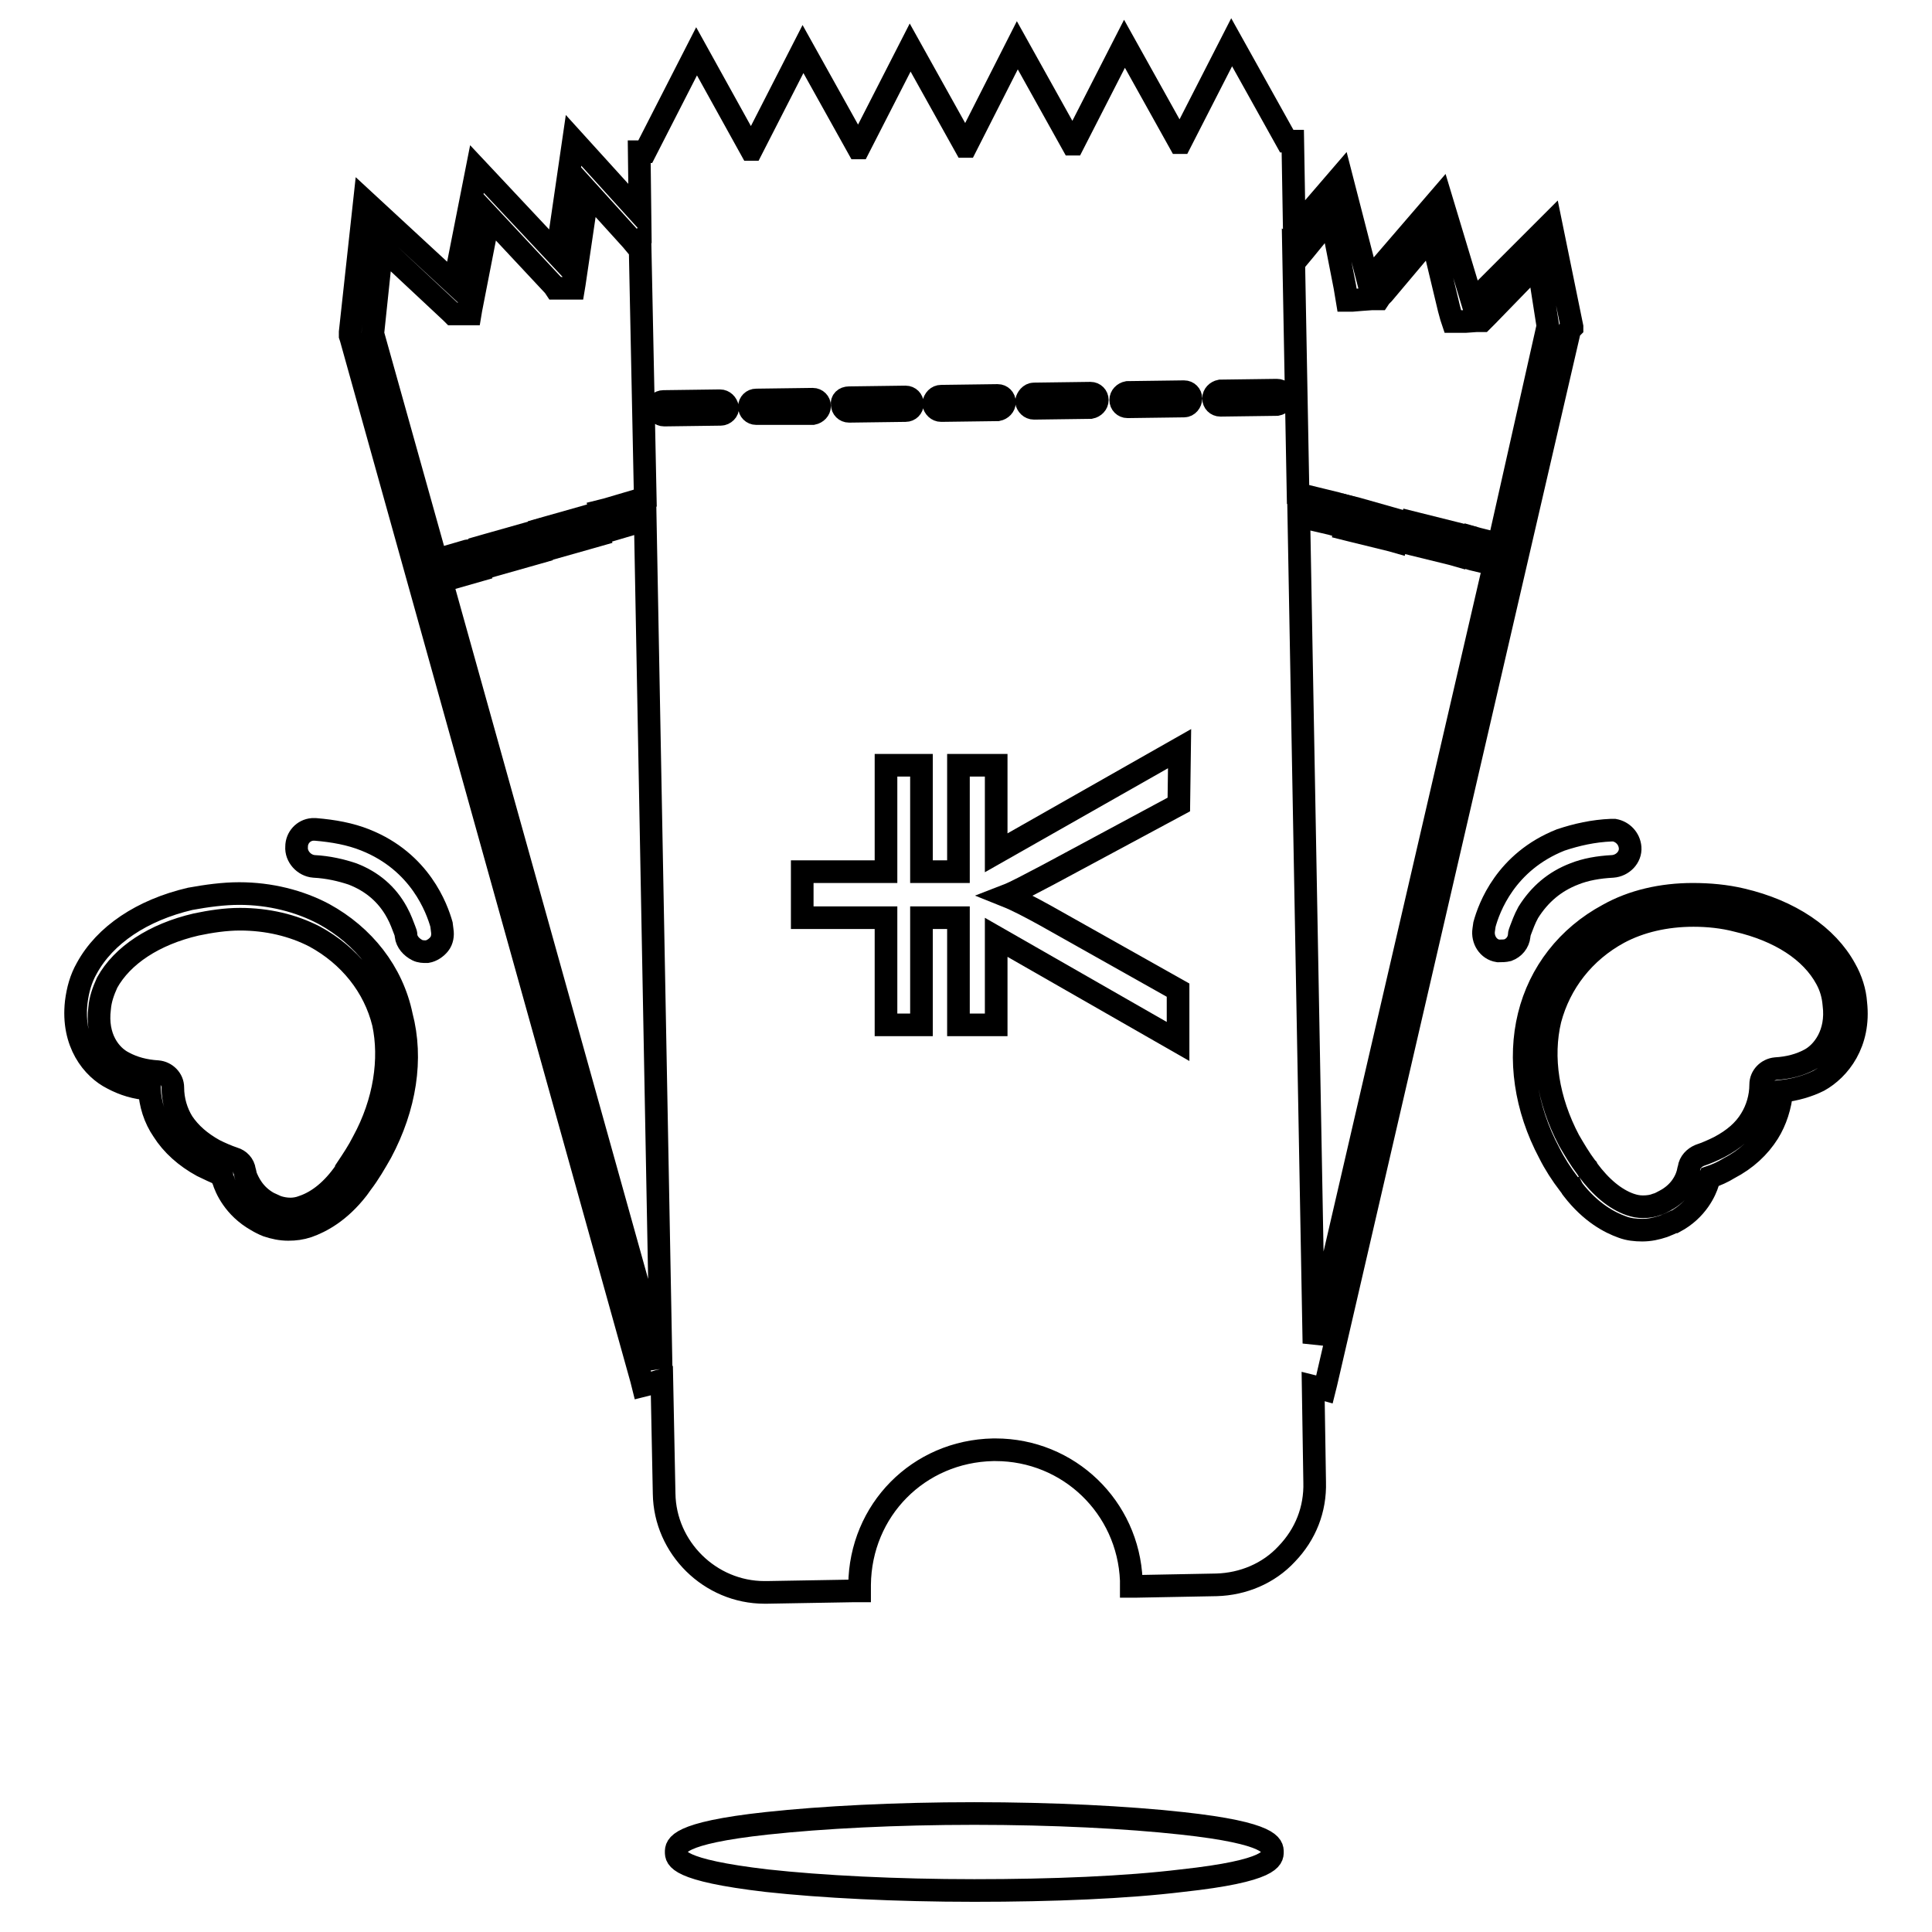 <?xml version="1.0" encoding="utf-8"?>
<!-- Svg Vector Icons : http://www.onlinewebfonts.com/icon -->
<!DOCTYPE svg PUBLIC "-//W3C//DTD SVG 1.1//EN" "http://www.w3.org/Graphics/SVG/1.1/DTD/svg11.dtd">
<svg version="1.1" xmlns="http://www.w3.org/2000/svg" xmlns:xlink="http://www.w3.org/1999/xlink" x="0px" y="0px" viewBox="0 0 256 256" enable-background="new 0 0 256 256" xml:space="preserve">
<g><g><path stroke-width="3" fill-opacity="0" stroke="#000000"  d="M187.8,69.4l-0.8-0.2l-0.2,0.7l-0.3,1.3l-0.2,0.7l0.8,0.2l5.3,1.3l0.7,0.2l0.2-0.7l0.3-1.3l0.2-0.7l-0.8-0.2L187.8,69.4z"/><path stroke-width="3" fill-opacity="0" stroke="#000000"  d="M78.7,68.9l-0.2-0.7l-0.7,0.2l-5.3,1.5l-0.7,0.2l0.2,0.7l0.4,1.3l0.2,0.7l0.7-0.2l5.3-1.5l0.7-0.2l-0.2-0.7L78.7,68.9z"/><path stroke-width="3" fill-opacity="0" stroke="#000000"  d="M70.8,71.2l-0.2-0.7l-0.7,0.2l-5.3,1.5l-0.7,0.2l0.2,0.7l0.4,1.3l0.2,0.7l0.7-0.2l5.3-1.5l0.7-0.2l-0.2-0.7L70.8,71.2z"/><path stroke-width="3" fill-opacity="0" stroke="#000000"  d="M208.3,43.4l0-0.1l-2.8-13.7l-10.1,10.1l-0.4,0l-4.1-13.6l-9.3,10.8l-0.4,0l-3.5-13.6l-6.2,7.2l-0.2-11.8l-0.8,0h0l-7.3-13.1l-6.8,13.3h-0.1l-7.3-13.1l-6.8,13.3h-0.1l-7.3-13.1L128,19.4h-0.1l-7.3-13.1l-6.8,13.3h-0.1l-7.3-13.1l-6.8,13.3h-0.1L92.3,6.8l-6.8,13.3h0l-0.8,0l0.1,8.2l-8.8-9.7l-2.2,15.1L63.2,22.4l-3,15.2l-11.9-11L46.4,44l0,0.2l0,0.2l0,0.1l0.1,0.3l38.5,138l0.2,0.8l0.8-0.2l1.3-0.4l0.4-0.1l0.3,15c0.1,7.2,6.1,13.1,13.3,13.1h0.3l11.6-0.2l0.7,0V210c0.1-9.9,7.8-17.7,17.7-17.9h0.3c9.7,0,17.6,7.6,18,17.3l0,0.8l0.7,0l10.6-0.2c3.5-0.1,6.9-1.5,9.3-4.1c2.5-2.6,3.8-5.9,3.7-9.5l-0.2-12.7l0.8,0.2l0.7,0.2l0.2-0.8l32.3-139.6L208.3,43.4z M137,52.2l7.5-0.1c0.5,0,0.9,0.4,0.9,0.9c0,0.5-0.4,0.9-0.9,1l-7.5,0.1c-0.5,0-0.9-0.4-1-0.9C136.1,52.7,136.5,52.2,137,52.2z M124.7,52.5l7.5-0.1c0.5,0,0.9,0.4,0.9,0.9c0,0.5-0.4,0.9-0.9,1l-7.5,0.1c-0.5,0-0.9-0.4-1-0.9C123.8,52.9,124.2,52.5,124.7,52.5z M112.5,52.7l7.5-0.1c0.5,0,0.9,0.4,0.9,0.9c0,0.5-0.4,0.9-0.9,0.9l-7.5,0.1c-0.5,0-0.9-0.4-0.9-0.9C111.5,53.1,111.9,52.7,112.5,52.7z M58.5,77l4.2-1.2l0.7-0.2l-0.2-0.7l-0.4-1.3l-0.2-0.7L61.9,73l-4.1,1.2l-8.4-30l1.2-11.4l9.2,8.6l0.2,0.2h0.3h1.4h0.6l0.1-0.6l2.4-12.3l8.6,9.2l0.2,0.3H74h1.4H76l0.1-0.6l1.8-12.2l5.8,6.4l0.5,0.6l0.6-0.5l0,0L85.5,66l-0.7,0.2l-4.4,1.3l-0.8,0.2l0.2,0.7l0.4,1.3l0.2,0.7l0.7-0.2l4.4-1.3l2.1,112.3L58.5,77z M95.5,54.9L88,55c-0.5,0-0.9-0.4-1-0.9c0-0.5,0.4-0.9,0.9-0.9l7.5-0.1c0.5,0,0.9,0.4,1,0.9C96.5,54.4,96,54.9,95.5,54.9z M100.2,54.8c-0.5,0-0.9-0.4-0.9-0.9c0-0.5,0.4-0.9,0.9-0.9l7.5-0.1c0.5,0,0.9,0.4,0.9,0.9c0,0.5-0.4,0.9-0.9,1L100.2,54.8z M156.2,106.6l-17.3,9.3c-2.5,1.3-4.3,2.3-5.6,2.8c1.5,0.6,3.2,1.5,5.2,2.6l17.6,9.9v6.8L132,124.2v11.6h-5v-14.2h-4.9v14.2h-4.7v-14.2h-11.1v-6.1h11.1v-14.1h4.7v14.1h4.9v-14.1h5v11.6l24.3-13.8L156.2,106.6L156.2,106.6z M156.9,53.8l-7.5,0.1c-0.5,0-0.9-0.4-0.9-0.9c0-0.5,0.4-0.9,0.9-1l7.5-0.1c0.5,0,0.9,0.4,0.9,0.9C157.8,53.3,157.4,53.8,156.9,53.8z M169.2,53.6l-7.5,0.1c-0.5,0-0.9-0.4-0.9-0.9c0-0.5,0.4-0.9,0.9-1l7.5-0.1c0.5,0,1,0.4,1,0.9C170.1,53.1,169.7,53.5,169.2,53.6z M198.6,72.1l-2.8-0.7l-0.7-0.2l-0.2,0.7l-0.3,1.3l-0.2,0.7l0.7,0.2l2.9,0.7l-23.9,103.2l-2-109.6l4.3,1l0.7,0.2l0.2-0.7l0.3-1.3l0.2-0.7l-0.7-0.2l-4.5-1.1l-0.6-0.1l-0.6-32.4l0.3,0.2l0.6,0.5l0.5-0.6l3.6-4.4l1.8,9.2l0.2,1.2l0.1,0.6l0.7,0l1.2-0.1l1.4-0.1l0.6,0l0.3,0l0.2-0.3l0.4-0.4l6.4-7.6l2.3,9.6l0.3,1.1l0.2,0.6l0.6,0l1.1,0l1.4-0.1l0.5,0l0.3,0l0.2-0.2l0.4-0.4l6.8-7l1.3,8.3L198.6,72.1z"/><path stroke-width="3" fill-opacity="0" stroke="#000000"  d="M208.6,115.8c1.5-0.6,3.2-0.9,5.1-1c1.3-0.1,2.4-1.2,2.3-2.5c-0.1-1.2-1-2.1-2.1-2.3c-0.1,0-0.3,0-0.4,0c-2.4,0.1-4.6,0.6-6.7,1.3c-7.3,2.9-9.5,9-10.1,11.2h0l-0.1,0.7c-0.2,1.3,0.6,2.6,1.9,2.8l0.1,0h0c0.4,0,0.8,0,1.2-0.1c0.8-0.3,1.4-1,1.5-1.9c0,0,0,0,0-0.1c0-0.2,0.1-0.4,0.2-0.7c0.2-0.5,0.5-1.4,1-2.3C204,118.5,206,116.8,208.6,115.8z"/><path stroke-width="3" fill-opacity="0" stroke="#000000"  d="M245.9,132.9c-0.1-1.5-0.6-3.1-1.4-4.5c-2.4-4.4-7.3-7.7-13.7-9.2c-2.1-0.5-4.3-0.7-6.5-0.7c-4.1,0-8,0.9-11.2,2.7c-5.4,2.9-9.1,7.7-10.5,13.4c-1.4,5.7-0.5,12.2,2.7,18.2c0.7,1.4,1.6,2.8,2.6,4.1l0.3,0.4c0,0.1,0.1,0.1,0.1,0.1l0.1,0.2l0,0c2.4,3.1,4.9,4.4,6.6,5c0.8,0.3,1.7,0.4,2.6,0.4c1,0,1.9-0.2,2.8-0.5c0.5-0.2,1-0.4,1.4-0.6l0.1,0l0,0c3-1.6,4.1-4.2,4.4-5.2c0.1-0.2,0.1-0.5,0.2-0.7c0.9-0.3,1.8-0.7,2.6-1.2c2.3-1.2,4-2.8,5.2-4.7c1-1.6,1.6-3.5,1.8-5.5c1.8-0.2,3.5-0.7,4.9-1.4C243.7,141.7,246.5,138.2,245.9,132.9z M239.8,140.4c-1.3,0.7-2.8,1.1-4.5,1.2c-1.1,0.1-2,1-2,2.1c0,1.7-0.5,3.3-1.3,4.6c-0.9,1.5-2.3,2.7-4.2,3.7c-0.8,0.4-1.7,0.8-2.6,1.1c-0.7,0.3-1.3,0.9-1.4,1.7c-0.1,0.3-0.1,0.5-0.2,0.8c-0.2,0.7-0.9,2.4-3,3.5c-0.4,0.2-0.7,0.4-1.1,0.5c-0.5,0.2-1.1,0.3-1.8,0.3c-0.6,0-1.1-0.1-1.7-0.3c-2-0.7-3.9-2.3-5.6-4.6l-0.1-0.2c0,0-0.1-0.1-0.1-0.1l0,0c-0.9-1.2-1.6-2.4-2.3-3.6c-2.8-5.3-3.7-11-2.5-16c1.3-4.9,4.5-9,9.1-11.5c2.8-1.5,6.2-2.3,9.9-2.3c1.9,0,3.9,0.2,5.8,0.7c5.6,1.3,9.8,4,11.8,7.7c0.6,1.1,0.9,2.2,1,3.4C243.5,137,241.5,139.5,239.8,140.4z"/><path stroke-width="3" fill-opacity="0" stroke="#000000"  d="M179.8,67.4l-0.8-0.2l-0.2,0.8l-0.3,1.3l-0.2,0.8l0.8,0.2l5.3,1.3l0.7,0.2l0.2-0.7l0.3-1.3l0.2-0.7l-0.7-0.2L179.8,67.4z"/><path stroke-width="3" fill-opacity="0" stroke="#000000"  d="M42.9,121.1c-3.2-1.7-7.1-2.7-11.2-2.7c-2.1,0-4.3,0.3-6.5,0.7c-6.4,1.5-11.3,4.8-13.7,9.2c-0.8,1.4-1.2,2.9-1.4,4.5c-0.6,5.4,2.2,8.8,4.8,10.1c1.5,0.8,3.1,1.3,4.9,1.4c0.1,2,0.7,3.9,1.8,5.5c1.2,1.9,3,3.5,5.2,4.7c0.8,0.4,1.7,0.8,2.6,1.2c0,0.3,0.1,0.5,0.2,0.7c0.3,1,1.4,3.6,4.4,5.3c0.5,0.3,0.9,0.5,1.4,0.7c0.9,0.3,1.8,0.5,2.8,0.5c0.9,0,1.7-0.1,2.6-0.4c1.7-0.6,4.2-1.9,6.6-5l0,0l0.5-0.7c1-1.3,1.8-2.7,2.6-4.1c3.2-6,4.2-12.4,2.7-18.1C52,128.8,48.2,124,42.9,121.1z M48.1,151.3c-0.6,1.2-1.4,2.4-2.2,3.6c0,0.1-0.1,0.1-0.1,0.2l-0.1,0.2c-1.6,2.3-3.5,3.9-5.6,4.6c-0.5,0.2-1.1,0.3-1.6,0.3c-0.6,0-1.2-0.1-1.8-0.3c-0.4-0.2-0.7-0.3-1.1-0.5l0,0l0,0c-2-1.1-2.7-2.8-3-3.5c-0.1-0.3-0.1-0.5-0.2-0.8c-0.1-0.8-0.7-1.4-1.4-1.6c-0.9-0.3-1.8-0.7-2.6-1.1c-1.8-1-3.2-2.2-4.2-3.7c-0.8-1.3-1.3-2.9-1.3-4.6c0-1.1-0.9-2-2-2.1c-1.7-0.1-3.2-0.5-4.5-1.2c-1.8-0.9-3.7-3.3-3.2-7.2c0.1-1.2,0.5-2.3,1-3.4c2-3.6,6.2-6.4,11.8-7.7c1.9-0.4,3.9-0.7,5.8-0.7c3.6,0,7,0.8,9.9,2.3c4.6,2.5,7.9,6.6,9.1,11.5C51.8,140.3,51,146,48.1,151.3z"/><path stroke-width="3" fill-opacity="0" stroke="#000000"  d="M58.5,122.5L58.5,122.5c-0.6-2.1-2.8-8.3-10.1-11.2c-2-0.8-4.2-1.2-6.6-1.4c-0.1,0-0.3,0-0.4,0c-1.2,0.1-2.1,1.1-2.1,2.3c-0.1,1.3,1,2.5,2.3,2.6c1.9,0.1,3.6,0.5,5.1,1c2.6,1,4.6,2.7,5.9,5.1c0.5,0.9,0.8,1.8,1,2.3c0.1,0.3,0.2,0.5,0.2,0.6l0,0.2c0.1,0.8,0.7,1.5,1.5,1.9c0.4,0.2,0.8,0.2,1.2,0.2l0.1,0h0c0.6-0.1,1.2-0.5,1.6-1c0.4-0.5,0.5-1.2,0.4-1.8L58.5,122.5z"/><path stroke-width="3" fill-opacity="0" stroke="#000000"  d="M156.6,241.6c-7.3-0.8-17.1-1.3-27.5-1.3c-10.4,0-20.1,0.5-27.5,1.3c-12,1.3-12,3-12,3.8s0,2.4,12,3.8c7.3,0.8,17.1,1.3,27.5,1.3c10.4,0,20.1-0.4,27.5-1.3c12-1.3,12-3,12-3.8C168.6,244.6,168.6,242.9,156.6,241.6z"/></g></g>
</svg>